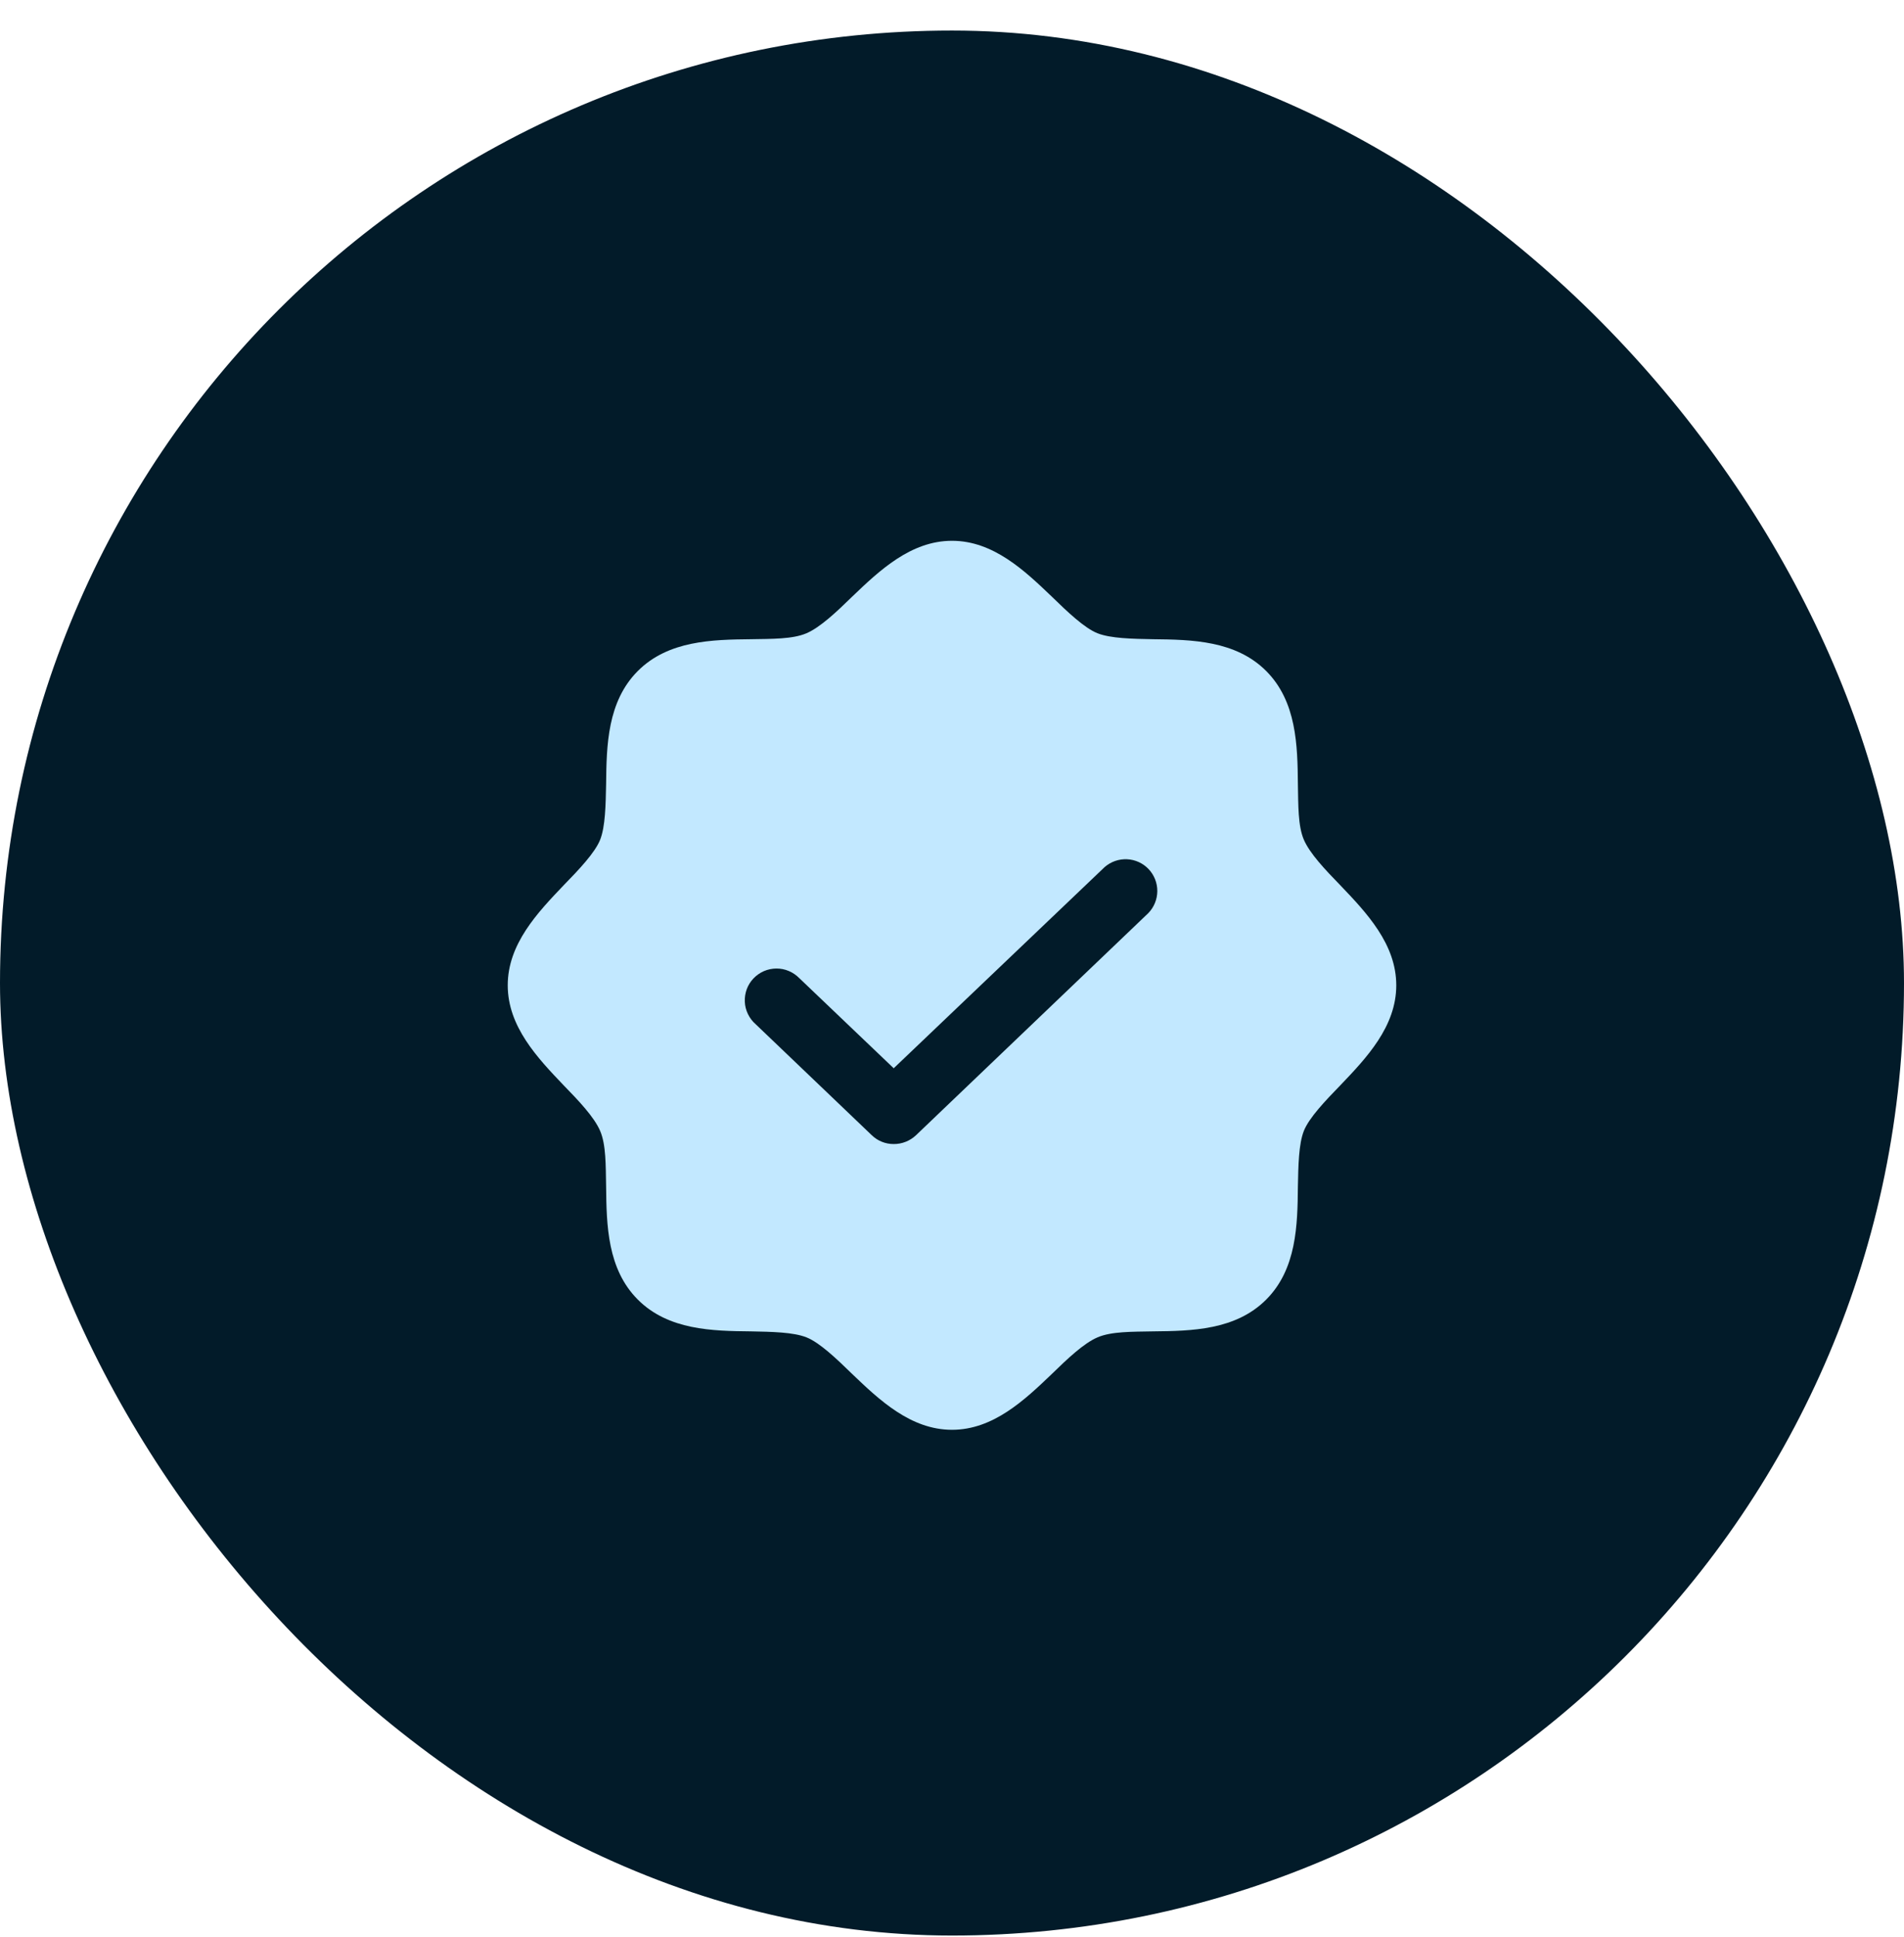<svg width="60" height="61" viewBox="0 0 60 61" fill="none" xmlns="http://www.w3.org/2000/svg">
<rect y="0.962" width="60" height="60" rx="30" fill="#021B29"/>
<circle cx="30" cy="30.033" r="8" fill="#021B29"/>
<path d="M42.237 27.883C41.763 27.396 41.275 26.883 41.087 26.446C40.9 26.008 40.913 25.358 40.9 24.696C40.888 23.483 40.862 22.096 39.9 21.133C38.938 20.171 37.55 20.146 36.337 20.133C35.675 20.121 35 20.108 34.587 19.946C34.175 19.783 33.638 19.271 33.15 18.796C32.288 17.971 31.3 17.033 30 17.033C28.7 17.033 27.712 17.971 26.85 18.796C26.363 19.271 25.85 19.758 25.413 19.946C24.975 20.133 24.325 20.121 23.663 20.133C22.45 20.146 21.062 20.171 20.1 21.133C19.137 22.096 19.113 23.483 19.1 24.696C19.087 25.358 19.075 26.033 18.913 26.446C18.75 26.858 18.238 27.396 17.762 27.883C16.938 28.746 16 29.733 16 31.033C16 32.333 16.938 33.321 17.762 34.183C18.238 34.671 18.725 35.183 18.913 35.621C19.1 36.058 19.087 36.708 19.1 37.371C19.113 38.583 19.137 39.971 20.1 40.933C21.062 41.896 22.45 41.921 23.663 41.933C24.325 41.946 25 41.958 25.413 42.121C25.825 42.283 26.363 42.796 26.85 43.271C27.712 44.096 28.7 45.033 30 45.033C31.3 45.033 32.288 44.096 33.15 43.271C33.638 42.796 34.15 42.308 34.587 42.121C35.025 41.933 35.675 41.946 36.337 41.933C37.55 41.921 38.938 41.896 39.9 40.933C40.862 39.971 40.888 38.583 40.9 37.371C40.913 36.708 40.925 36.033 41.087 35.621C41.25 35.208 41.763 34.671 42.237 34.183C43.062 33.321 44 32.333 44 31.033C44 29.733 43.062 28.746 42.237 27.883ZM36.188 28.758L28.863 35.758C28.673 35.936 28.422 36.035 28.163 36.033C27.906 36.034 27.66 35.936 27.475 35.758L23.812 32.258C23.711 32.17 23.628 32.061 23.57 31.94C23.511 31.819 23.477 31.687 23.471 31.552C23.465 31.417 23.486 31.283 23.532 31.156C23.579 31.03 23.651 30.914 23.744 30.817C23.837 30.719 23.949 30.641 24.072 30.587C24.196 30.534 24.329 30.506 24.464 30.505C24.599 30.504 24.733 30.53 24.857 30.583C24.981 30.635 25.094 30.712 25.188 30.808L28.163 33.646L34.812 27.308C35.007 27.139 35.259 27.051 35.517 27.063C35.775 27.075 36.018 27.186 36.196 27.374C36.373 27.561 36.471 27.809 36.47 28.067C36.468 28.326 36.367 28.573 36.188 28.758Z" fill="#C2E8FF"/>
</svg>
